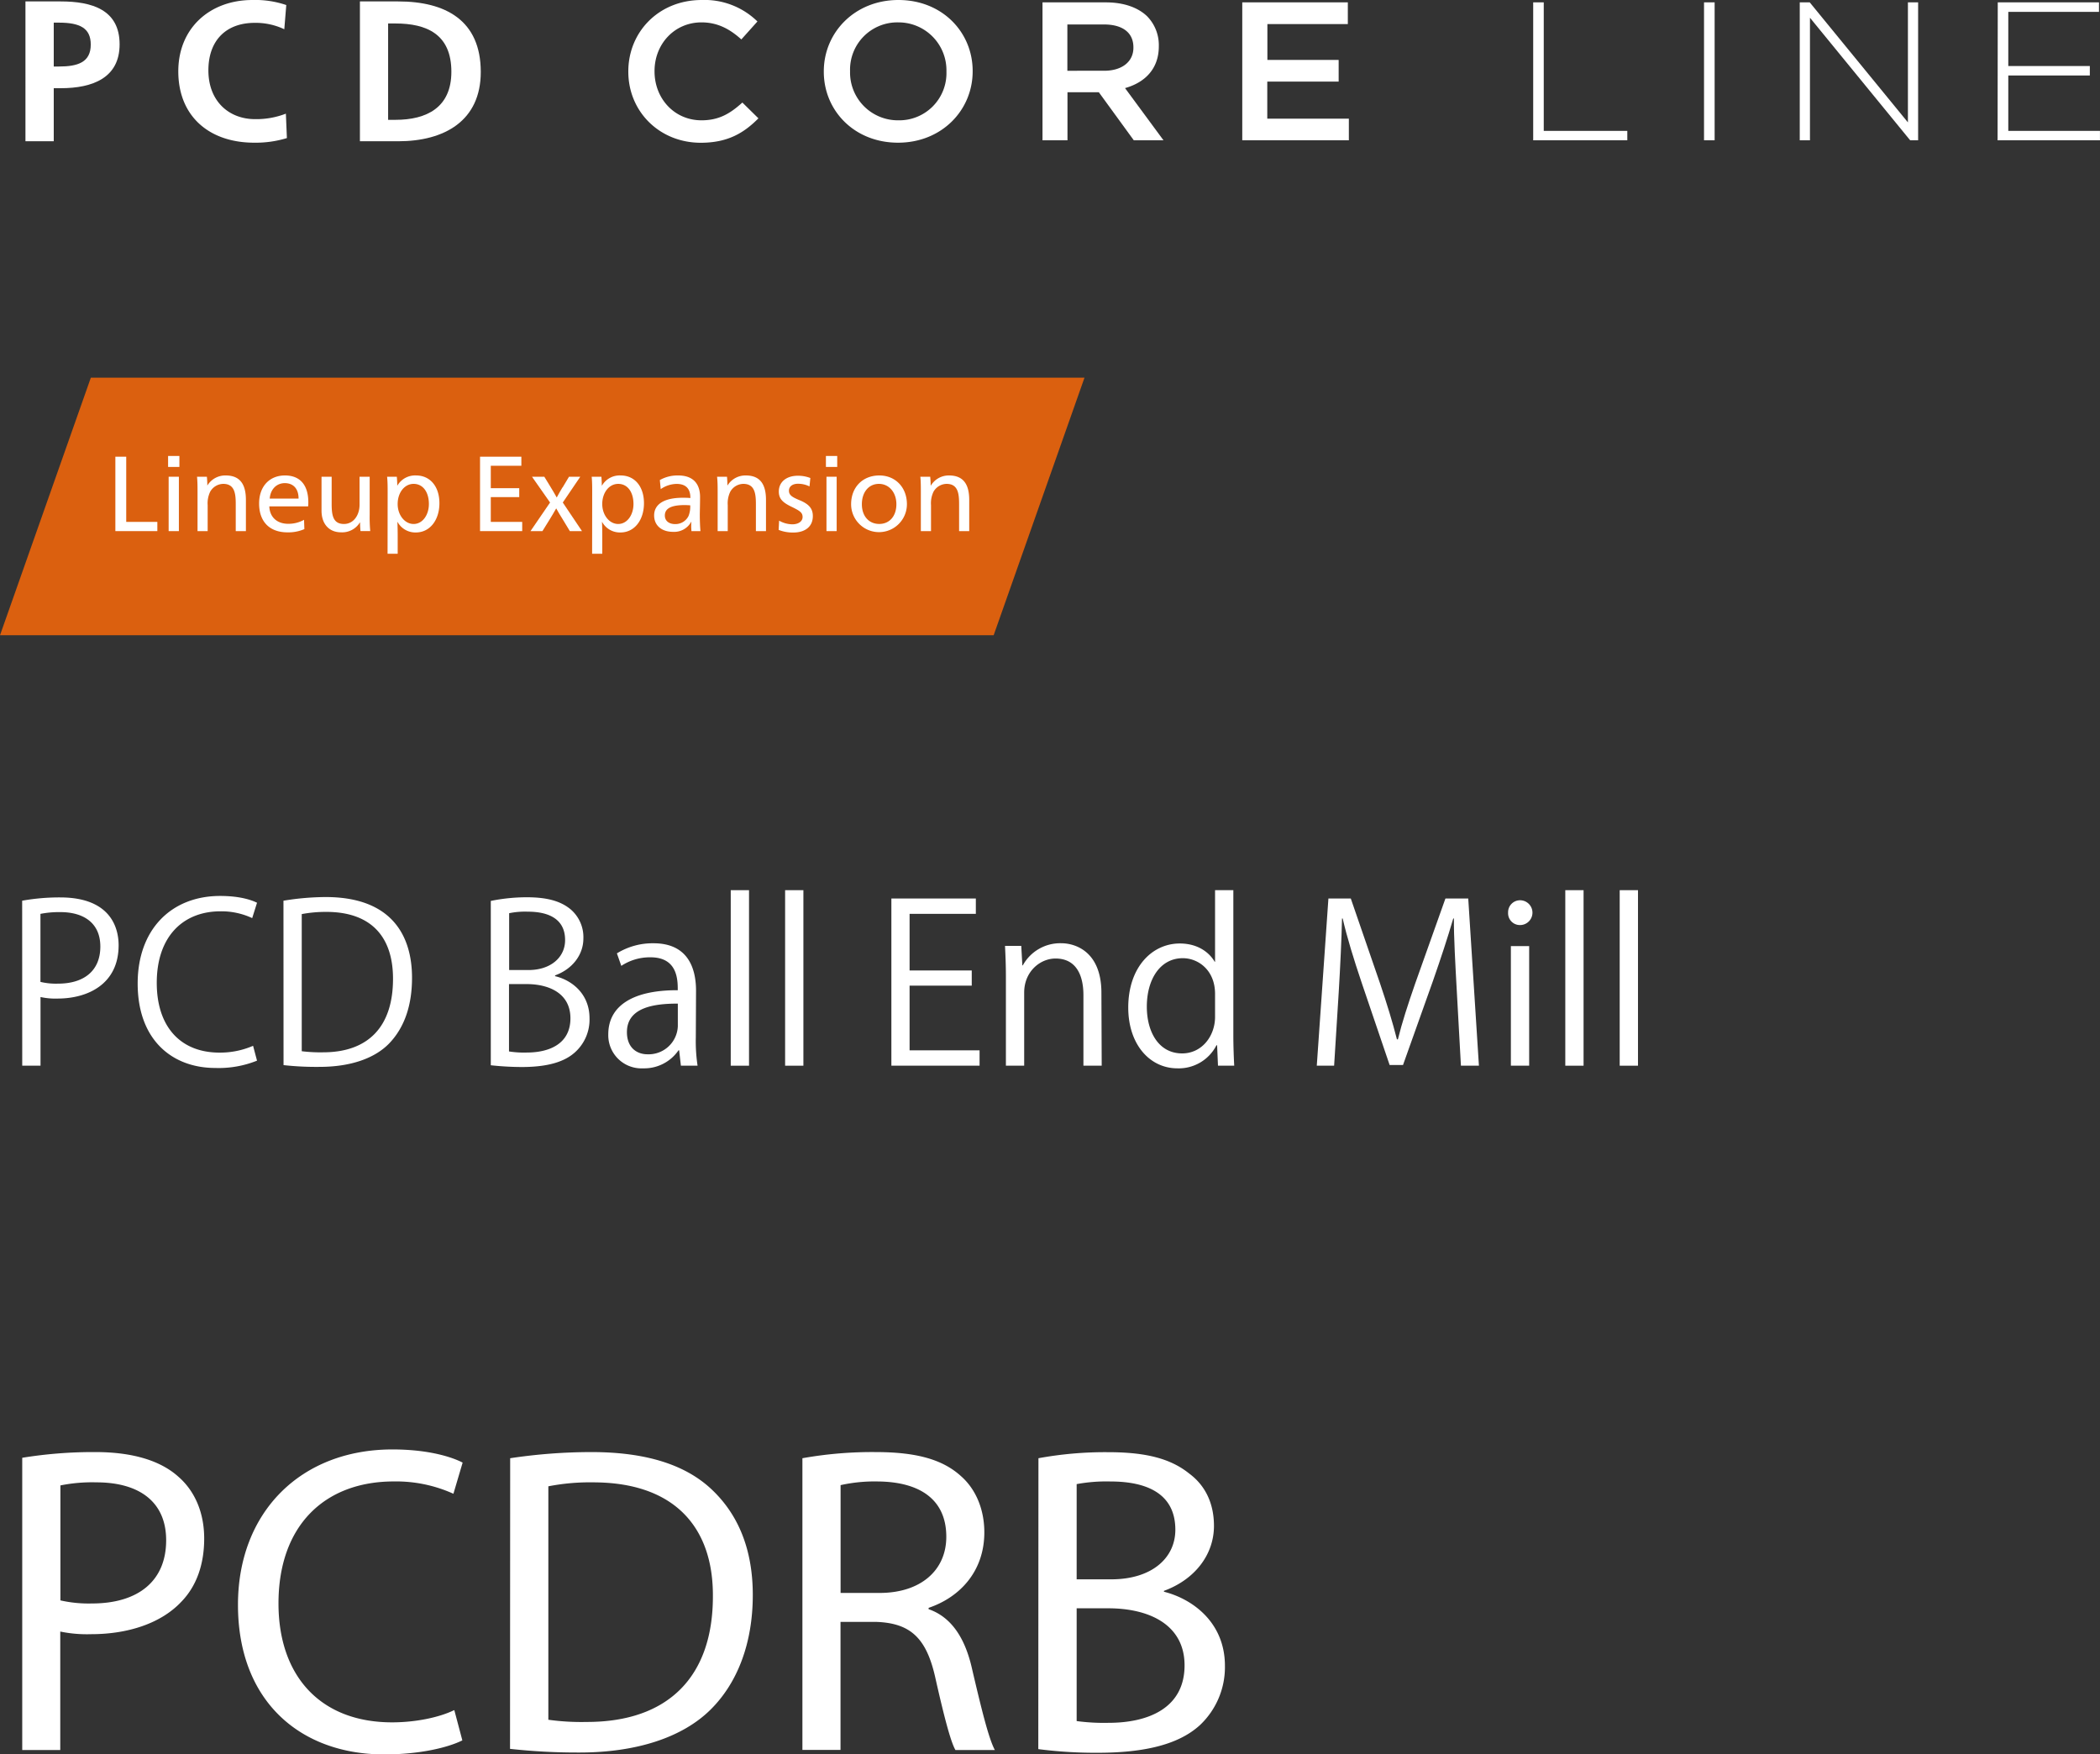 <svg xmlns="http://www.w3.org/2000/svg" xmlns:xlink="http://www.w3.org/1999/xlink" viewBox="0 0 574.3 479.77"><rect x="0" y="0" width="574.3" height="479.77" fill="#333333" stroke="none"/><defs><style>.cls-1{fill:none;}.cls-2{fill:#fff;}.cls-3{clip-path:url(#clip-path);}.cls-4{fill:#db600f;}.cls-5{clip-path:url(#clip-path-2);}</style><clipPath id="clip-path" transform="translate(-122.71 -17.88)"><rect class="cls-1" width="542.04" height="255.48"/></clipPath><clipPath id="clip-path-2" transform="translate(-122.71 -17.88)"><rect class="cls-1" width="542.03" height="255.48"/></clipPath></defs><g id="レイヤー_2" data-name="レイヤー 2"><g id="レイヤー_1-2" data-name="レイヤー 1"><path class="cls-2" d="M128.77,264.19a57.91,57.91,0,0,1,10.38-.9c14.76,0,16,9.48,16,13.08,0,10.74-8.58,14.58-16.68,14.58a18.86,18.86,0,0,1-4.68-.42v18.78h-5Zm5,22.2a18.21,18.21,0,0,0,4.8.48c7.2,0,11.58-3.6,11.58-10.14s-4.68-9.42-10.92-9.42a26.47,26.47,0,0,0-5.46.48Z" transform="translate(-122.71 -17.88)"/><path class="cls-2" d="M193,307.93a28.08,28.08,0,0,1-11.4,2c-11.76,0-21.24-7.62-21.24-23.1,0-14.76,9.18-23.94,22.56-23.94,5.46,0,8.64,1.14,10.08,1.86l-1.32,4.2a19.86,19.86,0,0,0-8.64-1.86c-10.38,0-17.46,7-17.46,19.56,0,12,6.48,19.08,17.16,19.08a22.66,22.66,0,0,0,9.18-1.86Z" transform="translate(-122.71 -17.88)"/><path class="cls-2" d="M200.23,264.19a72.57,72.57,0,0,1,11.52-1c18.36,0,23.64,10.86,23.64,22.08,0,7.26-1.92,13.44-6.24,17.94-4,4.14-10.68,6.42-19,6.42a80.94,80.94,0,0,1-9.9-.48Zm5,41.16a41.13,41.13,0,0,0,5.82.3c12.36,0,19.14-7,19.14-20.1,0-11.88-6.36-18.3-18.24-18.3a35.79,35.79,0,0,0-6.72.6Z" transform="translate(-122.71 -17.88)"/><path class="cls-2" d="M274.51,284.83c4.32,1,9.42,4.62,9.42,11.52a12,12,0,0,1-3.66,9c-3.06,3-8,4.32-14.88,4.32a80.66,80.66,0,0,1-8.46-.48V264.25a49.57,49.57,0,0,1,9.84-1c5.64,0,9.36,1.08,12.06,3.36a10,10,0,0,1,3.42,7.92c0,4.5-3.06,8.4-7.74,10.08Zm-7.26-1.68c6.06,0,10-3.48,10-8.16v-.06c0-5.4-4-7.74-10.2-7.74a21.49,21.49,0,0,0-5.1.42v15.54Zm-5.34,22.26a26,26,0,0,0,4.86.3c6.3,0,11.94-2.46,11.94-9.36s-5.94-9.36-12-9.36h-4.8Z" transform="translate(-122.71 -17.88)"/><path class="cls-2" d="M313,301.51a44.76,44.76,0,0,0,.48,7.8h-4.56l-.48-4.2h-.18a11.37,11.37,0,0,1-9.66,4.92,9.07,9.07,0,0,1-9.54-9.3c0-7.86,6.84-12.12,19-12.06,0-2.76,0-9-7.44-9a14.15,14.15,0,0,0-8,2.34l-1.2-3.42a18.61,18.61,0,0,1,10-2.76c9.24,0,11.64,6.54,11.64,13Zm-4.92-9.18c-6.18,0-13.92.9-13.92,7.8,0,4.2,2.64,6.06,5.64,6.06a8,8,0,0,0,8.28-7.68Z" transform="translate(-122.71 -17.88)"/><path class="cls-2" d="M327.55,309.31h-5v-48h5Z" transform="translate(-122.71 -17.88)"/><path class="cls-2" d="M342.42,309.31h-5v-48h5Z" transform="translate(-122.71 -17.88)"/><path class="cls-2" d="M390.6,309.31H366.48V263.59h23.1v4.2H371.46v15.48h17v4.14h-17v17.7H390.6Z" transform="translate(-122.71 -17.88)"/><path class="cls-2" d="M424,309.31h-5V290c0-5.34-1.92-10-7.62-10-4.26,0-8.58,3.6-8.58,9.3v20h-5V285c0-3.36-.12-5.82-.24-8.46H402l.3,5.34h.12a11.67,11.67,0,0,1,10.5-6.06c4.08,0,11,2.46,11,13.56Z" transform="translate(-122.71 -17.88)"/><path class="cls-2" d="M460,301.21c0,2.64.12,5.88.24,8.1h-4.44l-.24-5.58h-.18a11.57,11.57,0,0,1-10.68,6.3c-7.56,0-13.44-6.54-13.44-16.62,0-11,6.48-17.52,14.1-17.52,4.8,0,8,2.34,9.54,5H455V261.31h5Zm-5-11.52c0-6.54-4.62-9.78-8.82-9.78-6.18,0-9.84,5.76-9.84,13.26,0,6.9,3.24,12.78,9.66,12.78,5.4,0,9-4.74,9-10Z" transform="translate(-122.71 -17.88)"/><path class="cls-2" d="M527.16,309.31h-4.92l-1.14-20.58c-.36-6.54-.84-15-.78-19.68h-.18c-1.5,5.16-3.36,10.8-5.58,17.16l-8.16,22.91h-3.66l-7.62-22.43c-2.22-6.6-4-12.36-5.22-17.64h-.18c-.12,5.58-.48,13.14-.9,20.16l-1.26,20.1h-4.74L486,263.59h6.12l8,23.22c1.92,5.7,3.42,10.56,4.62,15.3H505c1.14-4.62,2.7-9.42,4.74-15.3L518,263.59h6.24Z" transform="translate(-122.71 -17.88)"/><path class="cls-2" d="M538.38,270.85a3.23,3.23,0,0,1-3.24-3.42,3.27,3.27,0,0,1,3.3-3.36,3.39,3.39,0,0,1-.06,6.78Zm2.52,38.46h-5v-32.7h5Z" transform="translate(-122.71 -17.88)"/><path class="cls-2" d="M555.78,309.31h-5v-48h5Z" transform="translate(-122.71 -17.88)"/><path class="cls-2" d="M570.66,309.31h-5v-48h5Z" transform="translate(-122.71 -17.88)"/><path class="cls-2" d="M128.79,416.53a121,121,0,0,1,20-1.56c10.32,0,17.88,2.4,22.68,6.72,4.44,3.84,7.08,9.72,7.08,16.92s-2.16,13.08-6.24,17.28c-5.52,5.88-14.52,8.88-24.72,8.88a35.93,35.93,0,0,1-8.4-.72v32.4H128.79Zm10.44,39a35,35,0,0,0,8.64.84c12.6,0,20.28-6.12,20.28-17.28,0-10.68-7.56-15.84-19.08-15.84a43.81,43.81,0,0,0-9.84.84Z" transform="translate(-122.71 -17.88)"/><path class="cls-2" d="M249.15,493.81c-3.84,1.92-11.52,3.84-21.36,3.84-22.8,0-40-14.4-40-40.92,0-25.32,17.16-42.48,42.24-42.48,10.08,0,16.44,2.16,19.2,3.6l-2.52,8.52A38,38,0,0,0,230.43,423c-19,0-31.56,12.12-31.56,33.36,0,19.8,11.4,32.52,31.08,32.52,6.36,0,12.84-1.32,17-3.36Z" transform="translate(-122.71 -17.88)"/><path class="cls-2" d="M262.23,416.65a149.54,149.54,0,0,1,22.2-1.68c15,0,25.68,3.48,32.76,10.08s11.39,16,11.39,29-4.07,24-11.64,31.44-20,11.64-35.75,11.64a168.51,168.51,0,0,1-19-1Zm10.44,71.52a65.93,65.93,0,0,0,10.56.6c22.32,0,34.44-12.48,34.44-34.32.12-19.08-10.68-31.2-32.76-31.2a59.32,59.32,0,0,0-12.24,1.08Z" transform="translate(-122.71 -17.88)"/><path class="cls-2" d="M342.15,416.65a108.66,108.66,0,0,1,20-1.68c11.15,0,18.35,2,23.39,6.6,4.08,3.6,6.36,9.12,6.36,15.36,0,10.68-6.72,17.76-15.24,20.64v.36c6.24,2.16,10,7.92,11.88,16.32,2.64,11.28,4.56,19.08,6.24,22.2H384c-1.32-2.28-3.12-9.24-5.4-19.32-2.4-11.16-6.72-15.36-16.2-15.72h-9.83v35H342.15Zm10.44,36.84h10.68c11.15,0,18.23-6.12,18.23-15.36,0-10.44-7.56-15-18.6-15.12a42.85,42.85,0,0,0-10.31,1Z" transform="translate(-122.71 -17.88)"/><path class="cls-2" d="M406.7,416.65A101.25,101.25,0,0,1,425.78,415c10.44,0,17.16,1.8,22.2,5.88,4.2,3.12,6.72,7.92,6.72,14.28,0,7.8-5.16,14.64-13.68,17.76v.24c7.68,1.92,16.68,8.28,16.68,20.28a21.8,21.8,0,0,1-6.84,16.2c-5.64,5.16-14.76,7.56-28,7.56a122.17,122.17,0,0,1-16.2-1Zm10.45,33.12h9.47c11,0,17.52-5.76,17.52-13.56,0-9.48-7.2-13.2-17.76-13.2a44.58,44.58,0,0,0-9.23.72Zm0,38.76a55.64,55.64,0,0,0,8.75.48c10.8,0,20.76-4,20.76-15.72,0-11-9.48-15.6-20.88-15.6h-8.63Z" transform="translate(-122.71 -17.88)"/><g class="cls-3"><polygon class="cls-4" points="271.74 173.72 0 173.72 24.84 103.29 296.58 103.29 271.74 173.72"/><g class="cls-5"><polygon class="cls-2" points="34.52 142.72 43.03 142.72 43.03 145.24 31.55 145.24 31.55 124.89 34.52 124.89 34.52 142.72"/><path class="cls-2" d="M171.77,145.57h-3.09v-3h3.09Zm-.14,17.55h-2.8V148.25h2.8Z" transform="translate(-122.71 -17.88)"/><path class="cls-2" d="M179.42,150.65a5.73,5.73,0,0,1,5-2.75c4.2,0,5.54,2.77,5.54,6.7v8.52h-2.78v-7.36c0-2.9-.28-5.56-3.43-5.56a4.19,4.19,0,0,0-3.55,2.13,7.26,7.26,0,0,0-.7,3.68v7.11h-2.77V152.65c0-1.57,0-3.14-.14-4.4h2.7c.06.64.12,1.6.12,2.4Z" transform="translate(-122.71 -17.88)"/><path class="cls-2" d="M196.36,156.36c.12,3,2.17,4.76,5.16,4.76a8.76,8.76,0,0,0,4.34-1.09l.09,2.54a11,11,0,0,1-4.6.89c-5,0-7.78-3-7.78-7.89,0-4.7,2.86-7.67,7.08-7.67,3.9,0,6.38,2.37,6.38,7.37,0,.3,0,.77-.06,1.09Zm8-2.14c0-2.85-1.57-4.22-3.76-4.22s-3.91,1.58-4.13,4.22Z" transform="translate(-122.71 -17.88)"/><path class="cls-2" d="M221.13,160.75a5.68,5.68,0,0,1-5.13,2.7c-3.33,0-5.36-2.32-5.36-5.93v-9.27h2.77v7.34c0,3.1.32,5.58,3.37,5.58,2.63,0,4.26-2.43,4.26-5.26v-7.66h2.77v10.4a41.23,41.23,0,0,0,.15,4.46H221.3a23.34,23.34,0,0,1-.12-2.36Z" transform="translate(-122.71 -17.88)"/><path class="cls-2" d="M228.72,152.66c0-1.58,0-3.15-.15-4.41h2.66c.06.62.12,1.63.12,2.4h.05a5.6,5.6,0,0,1,5.1-2.75c3.82,0,6.38,3,6.38,7.59s-2.59,8-6.44,8a5.55,5.55,0,0,1-5-2.86h-.06c.06.6.09,2.81.09,3.68v5h-2.77Zm2.74,3.05c0,3,1.92,5.46,4.37,5.46s4.17-2.47,4.17-5.46c0-3.3-1.64-5.51-4.17-5.51s-4.37,2.43-4.37,5.51" transform="translate(-122.71 -17.88)"/><polygon class="cls-2" points="142.81 145.24 131.28 145.24 131.28 124.89 142.58 124.89 142.58 127.37 134.22 127.37 134.22 133.5 142 133.5 142 135.94 134.22 135.94 134.22 142.72 142.81 142.72 142.81 145.24"/><path class="cls-2" d="M276.57,151.17l1.75-2.92h3.08l-4.78,7.05,5.25,7.82h-3.32l-1.95-3.22c-.47-.72-1.43-2.33-1.78-3-.38.7-1.34,2.31-1.77,3l-2,3.22h-3.26l5.35-7.82-4.94-7.05h3.37l1.78,2.92c.35.59,1.14,1.86,1.61,2.76.46-.9,1.22-2.17,1.57-2.76" transform="translate(-122.71 -17.88)"/><path class="cls-2" d="M284.66,152.66c0-1.58,0-3.15-.14-4.41h2.66c.05.62.11,1.63.11,2.4h.06a5.59,5.59,0,0,1,5.1-2.75c3.82,0,6.37,3,6.37,7.59s-2.58,8-6.43,8a5.54,5.54,0,0,1-5-2.86h-.06c.06.6.09,2.81.09,3.68v5h-2.78Zm2.75,3.05c0,3,1.92,5.46,4.37,5.46s4.17-2.47,4.17-5.46c0-3.3-1.64-5.51-4.17-5.51s-4.37,2.43-4.37,5.51" transform="translate(-122.71 -17.88)"/><path class="cls-2" d="M303.16,149.16a9.76,9.76,0,0,1,5-1.26c4.33,0,6,2.51,6,5.88,0,1.9-.07,4.22-.07,4.85,0,1.63.07,3.4.18,4.49h-2.47c0-.25-.06-.8-.06-1.23s0-.91.06-1.31h-.06a5.31,5.31,0,0,1-4.95,2.74c-3.15,0-5.19-1.75-5.19-4.49,0-3.09,2.79-4.83,7.81-4.83.61,0,1.43,0,2.1.08V154c0-2.5-1.25-3.79-3.79-3.79a7.85,7.85,0,0,0-4.32,1.43ZM310,156c-3.67,0-5.47.88-5.47,2.86,0,1.45,1.13,2.34,2.82,2.34A4,4,0,0,0,311,159a7,7,0,0,0,.47-2.94c-.32,0-.85-.06-1.52-.06" transform="translate(-122.71 -17.88)"/><path class="cls-2" d="M321.66,150.65a5.75,5.75,0,0,1,5-2.75c4.19,0,5.53,2.77,5.53,6.7v8.52h-2.76v-7.36c0-2.9-.3-5.56-3.45-5.56a4.19,4.19,0,0,0-3.55,2.13,7.26,7.26,0,0,0-.7,3.68v7.11h-2.76V152.65c0-1.57,0-3.14-.16-4.4h2.72c.05.64.11,1.6.11,2.4Z" transform="translate(-122.71 -17.88)"/><path class="cls-2" d="M335.78,160.26a7.45,7.45,0,0,0,3.62,1c1.6,0,2.8-.77,2.8-2s-.8-1.72-3.09-2.83c-2.47-1.19-3.41-2.24-3.41-4.14,0-2.67,2.16-4.31,5.18-4.31a9.27,9.27,0,0,1,3.44.62l-.23,2.3a7,7,0,0,0-3.18-.73c-1.37,0-2.44.67-2.44,1.89s.84,1.73,2.74,2.54C344,155.71,345,157,345,159c0,3-2.24,4.51-5.35,4.51a10.63,10.63,0,0,1-4-.72Z" transform="translate(-122.71 -17.88)"/><path class="cls-2" d="M351.67,145.57h-3.09v-3h3.09Zm-.15,17.55h-2.79V148.25h2.79Z" transform="translate(-122.71 -17.88)"/><path class="cls-2" d="M370.73,155.77a7.63,7.63,0,1,1-15.26,0c0-4.66,3.17-7.87,7.72-7.87,4.39,0,7.54,3.26,7.54,7.87m-12.32,0c0,3.25,1.92,5.39,4.75,5.39s4.69-2.16,4.69-5.39-2-5.57-4.78-5.57-4.66,2.27-4.66,5.57" transform="translate(-122.71 -17.88)"/><path class="cls-2" d="M377.29,150.65a5.72,5.72,0,0,1,4.95-2.75c4.19,0,5.53,2.77,5.53,6.7v8.52H385v-7.36c0-2.9-.28-5.56-3.44-5.56a4.2,4.2,0,0,0-3.55,2.13,7.28,7.28,0,0,0-.69,3.68v7.11h-2.78V152.65c0-1.57,0-3.14-.14-4.4h2.7c.06.64.13,1.6.13,2.4Z" transform="translate(-122.71 -17.88)"/></g></g><path class="cls-2" d="M294.54,37.5v-.11c0-10.73,8.28-19.51,20.08-19.51a20.67,20.67,0,0,1,15.23,5.87l-4.4,4.91C322.34,25.86,319,24,314.55,24c-7.39,0-12.84,5.92-12.84,13.31v.1c0,7.38,5.39,13.37,12.84,13.37,4.79,0,7.84-1.84,11.18-4.86l4.39,4.32c-4.05,4.09-8.5,6.68-15.79,6.68C303,56.9,294.54,48.33,294.54,37.5Z" transform="translate(-122.71 -17.88)"/><path class="cls-2" d="M348,37.5v-.11c0-10.62,8.46-19.51,20.41-19.51s20.3,8.78,20.3,19.41v.1c0,10.62-8.45,19.51-20.41,19.51S348,48.11,348,37.5Zm33.54,0v-.11A13.11,13.11,0,0,0,368.3,24a12.93,12.93,0,0,0-13.12,13.31v.1a13.08,13.08,0,0,0,13.23,13.37A12.9,12.9,0,0,0,381.54,37.5Z" transform="translate(-122.71 -17.88)"/><path class="cls-2" d="M407.81,18.53h17.35c4.89,0,8.74,1.4,11.23,3.77a11.26,11.26,0,0,1,3.23,8.13v.11c0,6.2-3.84,9.92-9.24,11.43L440.9,56.25h-8.12L423.21,43.1h-8.57V56.25h-6.83Zm16.86,18.7c4.88,0,8-2.48,8-6.3v-.11c0-4.05-3-6.25-8.06-6.25h-10V37.23Z" transform="translate(-122.71 -17.88)"/><path class="cls-2" d="M462.44,18.53h28.87v5.93h-22v9.81H488.8V40.2H469.28V50.33h22.31v5.92H462.44Z" transform="translate(-122.71 -17.88)"/><path class="cls-2" d="M542,18.53h2.89V53.67h22.85v2.58H542Z" transform="translate(-122.71 -17.88)"/><path class="cls-2" d="M588.72,18.53h2.9V56.25h-2.9Z" transform="translate(-122.71 -17.88)"/><path class="cls-2" d="M614.9,18.53h2.73l26.85,32.82V18.53h2.79V56.25H645.1L617.69,22.73V56.25H614.9Z" transform="translate(-122.71 -17.88)"/><path class="cls-2" d="M669.05,18.53h27.68v2.59h-24.8V35.93h22.3v2.59h-22.3V53.67H697v2.58h-28Z" transform="translate(-122.71 -17.88)"/><path class="cls-2" d="M129.67,18.27h9.64c8.51,0,16.11,2.24,16.11,11.73,0,9.14-7.32,12-16.11,12h-1.9V56.51h-7.74Zm7.74,17.8h1.38c5.19,0,8.74-1.14,8.74-6,0-4.53-3-6-8.74-6h-1.38Z" transform="translate(-122.71 -17.88)"/><path class="cls-2" d="M201.17,55.64a29.17,29.17,0,0,1-8.94,1.26c-12.32,0-20.76-7.24-20.76-19.51,0-11.88,8.7-19.51,20.27-19.51A26.34,26.34,0,0,1,201,19.26l-.54,6.62a18.22,18.22,0,0,0-8.11-1.75c-7.61,0-12.65,4.6-12.65,13s5.59,13.33,12.76,13.33a22.32,22.32,0,0,0,8.43-1.5Z" transform="translate(-122.71 -17.88)"/><path class="cls-2" d="M231.59,18.27c12.93,0,22.6,5.14,22.6,19.29,0,13.36-9.93,18.95-22.6,18.95H221.14V18.27Zm-2.74,32.38h2c8.51,0,15.3-3.34,15.3-13.15,0-10.3-6.79-13.2-15.3-13.2h-2Z" transform="translate(-122.71 -17.88)"/></g></g></svg>
